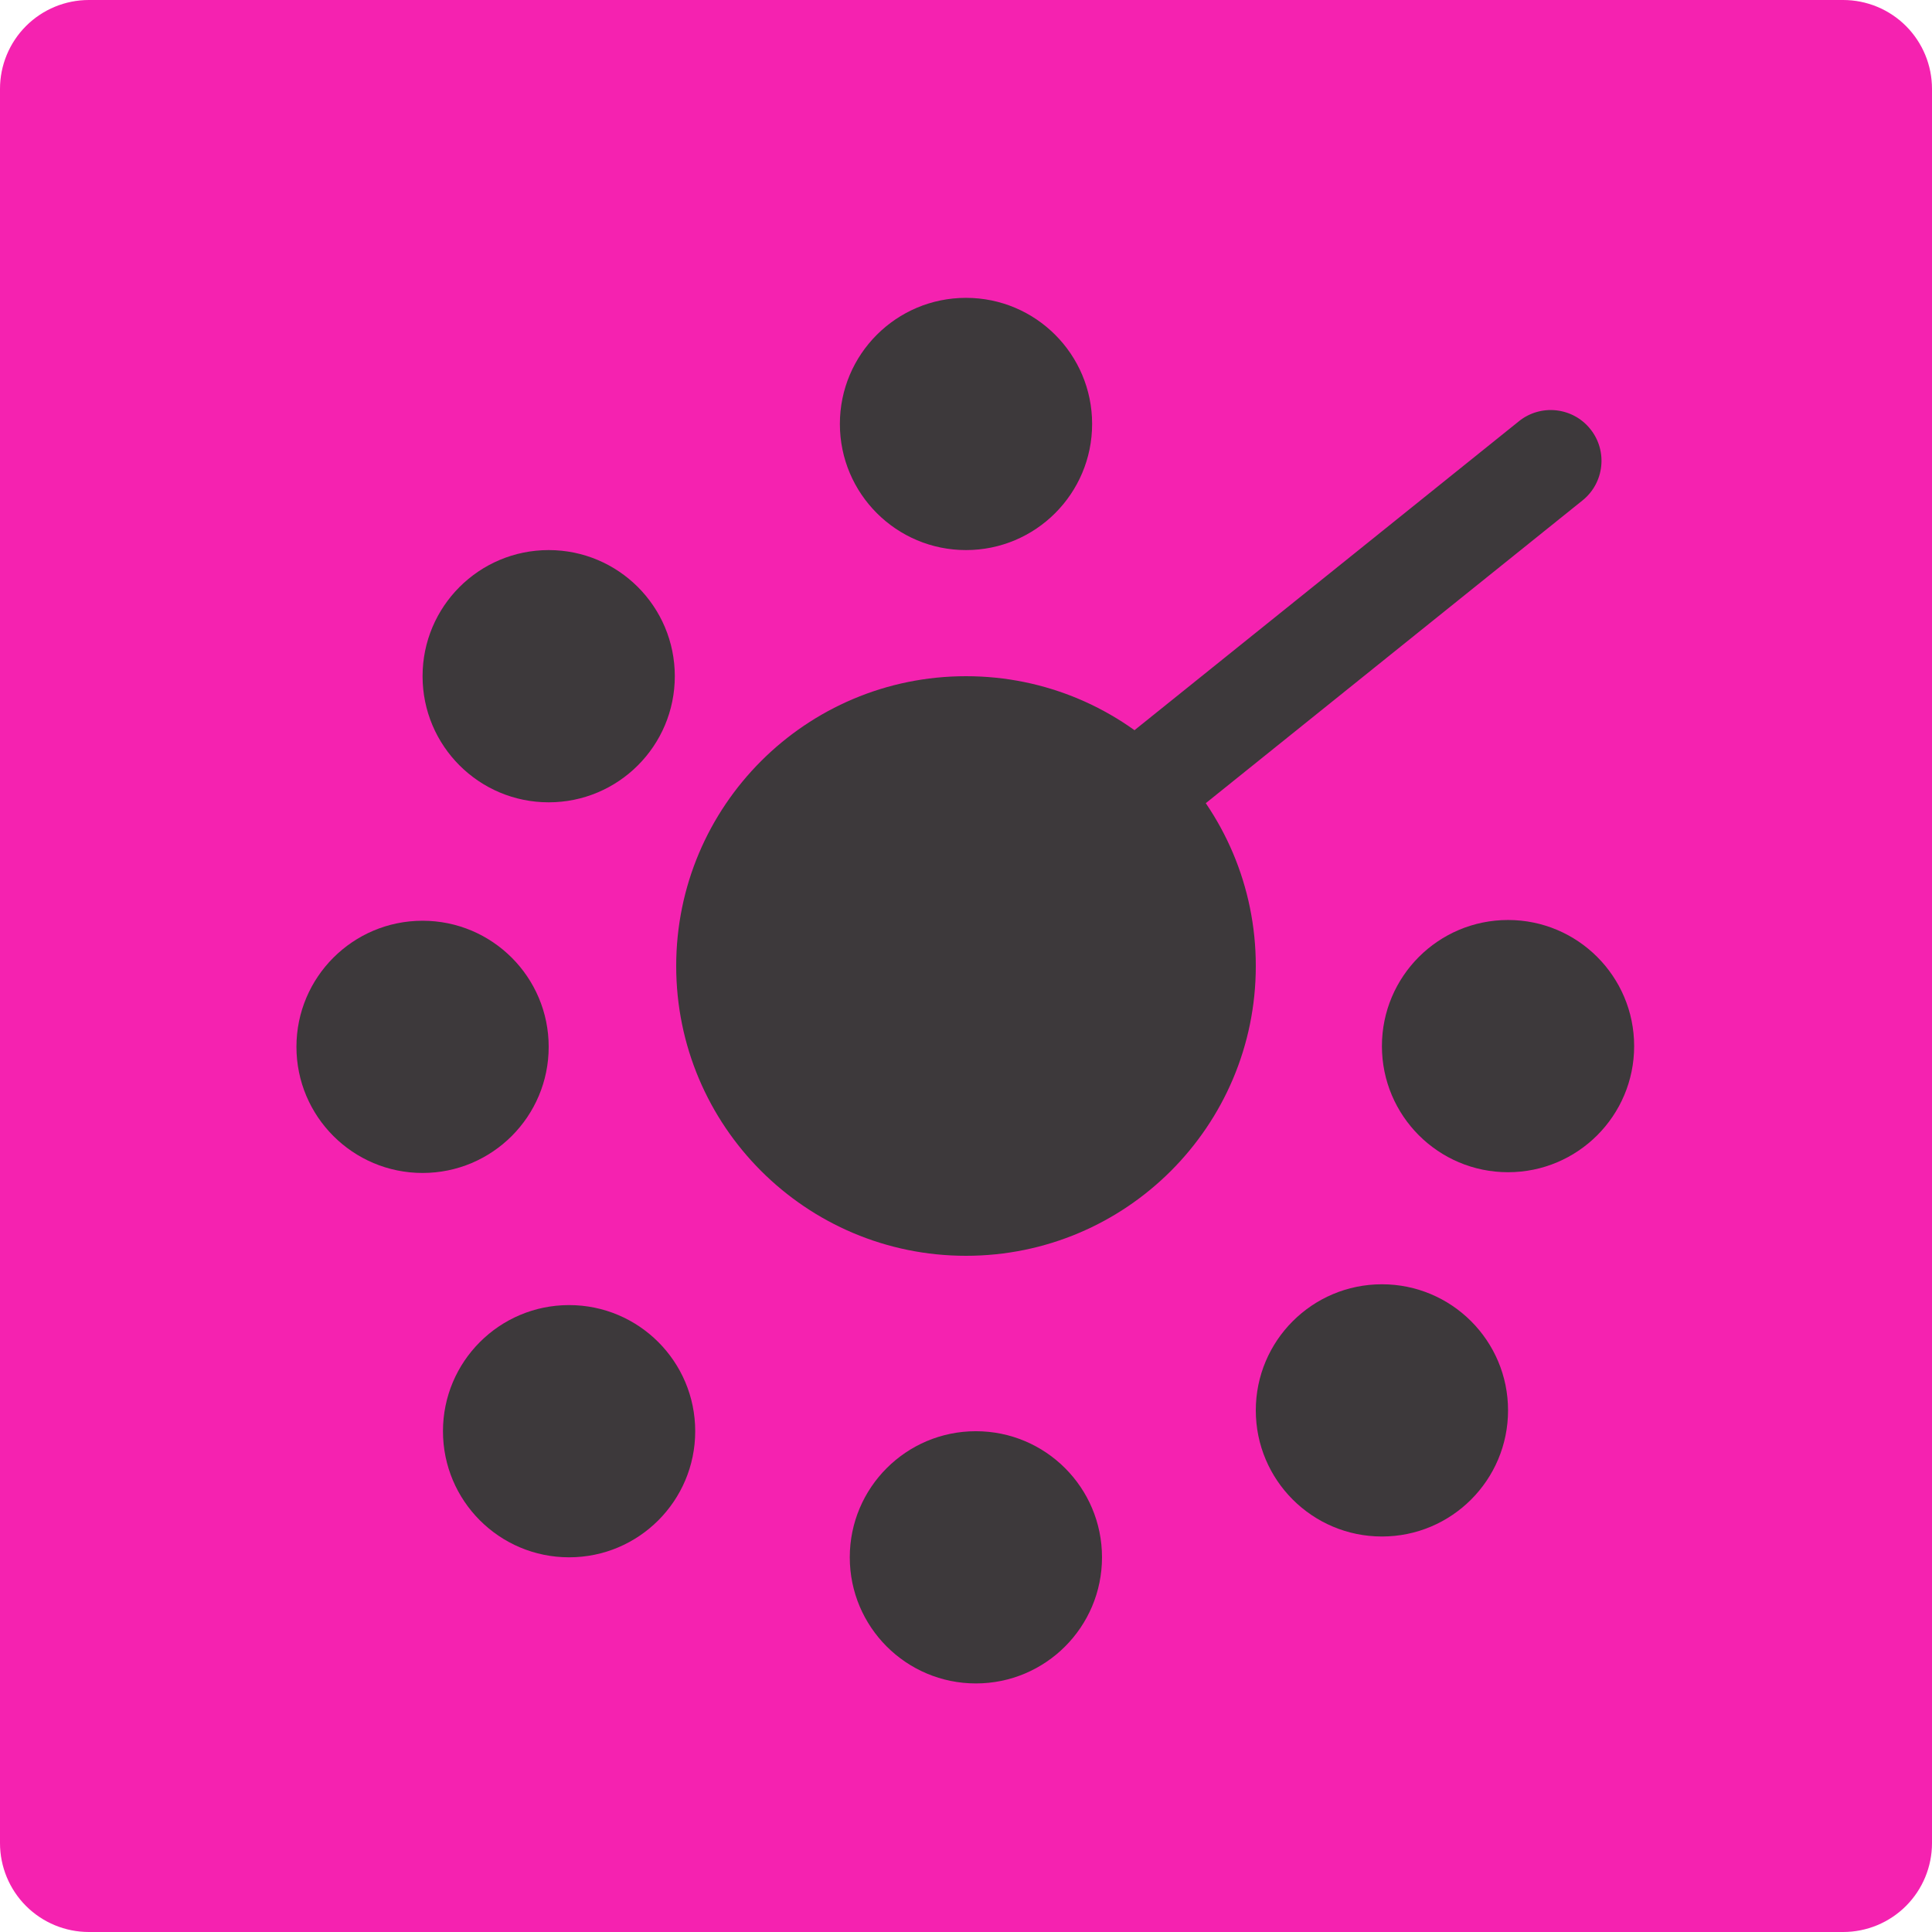 <svg xmlns="http://www.w3.org/2000/svg" xmlns:xlink="http://www.w3.org/1999/xlink" width="500" zoomAndPan="magnify" viewBox="0 0 375 375" height="500" preserveAspectRatio="xMidYMid meet" version="1.2"><defs><clipPath id="8d3bf1289f"><path d="M 17.25 0 L 357.75 0 C 362.324 0 366.711 1.816 369.949 5.051 C 373.184 8.289 375 12.676 375 17.25 L 375 357.75 C 375 362.324 373.184 366.711 369.949 369.949 C 366.711 373.184 362.324 375 357.75 375 L 17.25 375 C 12.676 375 8.289 373.184 5.051 369.949 C 1.816 366.711 0 362.324 0 357.75 L 0 17.25 C 0 12.676 1.816 8.289 5.051 5.051 C 8.289 1.816 12.676 0 17.25 0 Z M 17.25 0 "/></clipPath><clipPath id="da44916bad"><path d="M 131.25 131.25 L 243.75 131.25 L 243.75 243.75 L 131.25 243.75 Z M 131.25 131.25 "/></clipPath><clipPath id="e49141e925"><path d="M 187.5 131.25 C 156.434 131.25 131.25 156.434 131.25 187.5 C 131.25 218.566 156.434 243.75 187.5 243.75 C 218.566 243.75 243.75 218.566 243.75 187.5 C 243.75 156.434 218.566 131.25 187.5 131.25 Z M 187.5 131.25 "/></clipPath><clipPath id="f0cdd9fc98"><path d="M 163.02 57.812 L 211.98 57.812 L 211.98 106.77 L 163.02 106.77 Z M 163.02 57.812 "/></clipPath><clipPath id="2146bf59ab"><path d="M 187.5 57.812 C 173.98 57.812 163.02 68.77 163.02 82.289 C 163.02 95.809 173.98 106.77 187.5 106.77 C 201.02 106.77 211.98 95.809 211.98 82.289 C 211.98 68.77 201.02 57.812 187.5 57.812 Z M 187.5 57.812 "/></clipPath><clipPath id="56057c43a8"><path d="M 82.02 106.77 L 130.98 106.77 L 130.98 155.73 L 82.02 155.73 Z M 82.02 106.77 "/></clipPath><clipPath id="46ce3a54f8"><path d="M 106.5 106.77 C 92.98 106.77 82.02 117.73 82.02 131.25 C 82.02 144.77 92.98 155.73 106.5 155.73 C 120.02 155.73 130.98 144.77 130.98 131.25 C 130.98 117.73 120.02 106.77 106.5 106.77 Z M 106.5 106.77 "/></clipPath><clipPath id="1bd9ab71af"><path d="M 167 79 L 311 79 L 311 200 L 167 200 Z M 167 79 "/></clipPath><clipPath id="fb1423385b"><path d="M 163.02 187.684 L 302.562 75.543 L 314.91 90.906 L 175.367 203.047 Z M 163.02 187.684 "/></clipPath><clipPath id="5cdd76792d"><path d="M 170.703 181.508 L 294.82 81.762 C 299.062 78.355 305.266 79.027 308.676 83.273 C 312.086 87.516 311.41 93.719 307.168 97.129 L 183.051 196.871 C 178.805 200.281 172.602 199.605 169.191 195.363 C 165.785 191.121 166.457 184.918 170.703 181.508 Z M 170.703 181.508 "/></clipPath><clipPath id="4b7a6d382d"><path d="M 57.539 178.715 L 106.5 178.715 L 106.5 227.672 L 57.539 227.672 Z M 57.539 178.715 "/></clipPath><clipPath id="0181029543"><path d="M 82.02 178.715 C 68.5 178.715 57.539 189.672 57.539 203.191 C 57.539 216.711 68.5 227.672 82.02 227.672 C 95.539 227.672 106.5 216.711 106.5 203.191 C 106.5 189.672 95.539 178.715 82.02 178.715 Z M 82.02 178.715 "/></clipPath><clipPath id="4a7ef4270f"><path d="M 85.98 253.316 L 134.941 253.316 L 134.941 302.273 L 85.98 302.273 Z M 85.98 253.316 "/></clipPath><clipPath id="e40cdbac7b"><path d="M 110.461 253.316 C 96.941 253.316 85.98 264.277 85.98 277.797 C 85.98 291.316 96.941 302.273 110.461 302.273 C 123.98 302.273 134.941 291.316 134.941 277.797 C 134.941 264.277 123.98 253.316 110.461 253.316 Z M 110.461 253.316 "/></clipPath><clipPath id="9223524260"><path d="M 164.941 277.797 L 213.898 277.797 L 213.898 326.754 L 164.941 326.754 Z M 164.941 277.797 "/></clipPath><clipPath id="6df7f7e308"><path d="M 189.418 277.797 C 175.898 277.797 164.941 288.754 164.941 302.273 C 164.941 315.793 175.898 326.754 189.418 326.754 C 202.941 326.754 213.898 315.793 213.898 302.273 C 213.898 288.754 202.941 277.797 189.418 277.797 Z M 189.418 277.797 "/></clipPath><clipPath id="7de9ebca4c"><path d="M 268.23 178.57 L 317.188 178.57 L 317.188 227.527 L 268.23 227.527 Z M 268.23 178.57 "/></clipPath><clipPath id="c5c75a6e7d"><path d="M 292.711 178.57 C 279.191 178.57 268.23 189.531 268.23 203.051 C 268.23 216.57 279.191 227.527 292.711 227.527 C 306.23 227.527 317.188 216.57 317.188 203.051 C 317.188 189.531 306.23 178.57 292.711 178.57 Z M 292.711 178.57 "/></clipPath><clipPath id="52dbf08078"><path d="M 243.75 249.277 L 292.711 249.277 L 292.711 298.234 L 243.75 298.234 Z M 243.75 249.277 "/></clipPath><clipPath id="84e9b0dad5"><path d="M 268.23 249.277 C 254.711 249.277 243.75 260.234 243.75 273.754 C 243.75 287.273 254.711 298.234 268.23 298.234 C 281.75 298.234 292.711 287.273 292.711 273.754 C 292.711 260.234 281.75 249.277 268.23 249.277 Z M 268.23 249.277 "/></clipPath></defs><g id="d6c517e3d9"><g clip-rule="nonzero" clip-path="url(#8d3bf1289f)"><rect x="0" width="375" y="0" height="375" style="fill:#f522b0;fill-opacity:1;stroke:none;"/></g><g clip-rule="nonzero" clip-path="url(#da44916bad)"><g clip-rule="nonzero" clip-path="url(#e49141e925)"><path style=" stroke:none;fill-rule:nonzero;fill:#3d393b;fill-opacity:1;" d="M 131.25 131.25 L 243.75 131.25 L 243.75 243.75 L 131.25 243.75 Z M 131.25 131.25 "/></g></g><g clip-rule="nonzero" clip-path="url(#f0cdd9fc98)"><g clip-rule="nonzero" clip-path="url(#2146bf59ab)"><path style=" stroke:none;fill-rule:nonzero;fill:#3d393b;fill-opacity:1;" d="M 163.02 57.812 L 211.98 57.812 L 211.98 106.77 L 163.02 106.77 Z M 163.02 57.812 "/></g></g><g clip-rule="nonzero" clip-path="url(#56057c43a8)"><g clip-rule="nonzero" clip-path="url(#46ce3a54f8)"><path style=" stroke:none;fill-rule:nonzero;fill:#3d393b;fill-opacity:1;" d="M 82.02 106.77 L 130.98 106.77 L 130.98 155.73 L 82.02 155.73 Z M 82.02 106.77 "/></g></g><g clip-rule="nonzero" clip-path="url(#1bd9ab71af)"><g clip-rule="nonzero" clip-path="url(#fb1423385b)"><g clip-rule="nonzero" clip-path="url(#5cdd76792d)"><path style=" stroke:none;fill-rule:nonzero;fill:#3d393b;fill-opacity:1;" d="M 163.02 187.684 L 302.5 75.59 L 314.848 90.957 L 175.367 203.047 Z M 163.02 187.684 "/></g></g></g><g clip-rule="nonzero" clip-path="url(#4b7a6d382d)"><g clip-rule="nonzero" clip-path="url(#0181029543)"><path style=" stroke:none;fill-rule:nonzero;fill:#3d393b;fill-opacity:1;" d="M 57.539 178.715 L 106.5 178.715 L 106.5 227.672 L 57.539 227.672 Z M 57.539 178.715 "/></g></g><g clip-rule="nonzero" clip-path="url(#4a7ef4270f)"><g clip-rule="nonzero" clip-path="url(#e40cdbac7b)"><path style=" stroke:none;fill-rule:nonzero;fill:#3d393b;fill-opacity:1;" d="M 85.98 253.316 L 134.941 253.316 L 134.941 302.273 L 85.98 302.273 Z M 85.98 253.316 "/></g></g><g clip-rule="nonzero" clip-path="url(#9223524260)"><g clip-rule="nonzero" clip-path="url(#6df7f7e308)"><path style=" stroke:none;fill-rule:nonzero;fill:#3d393b;fill-opacity:1;" d="M 164.941 277.797 L 213.898 277.797 L 213.898 326.754 L 164.941 326.754 Z M 164.941 277.797 "/></g></g><g clip-rule="nonzero" clip-path="url(#7de9ebca4c)"><g clip-rule="nonzero" clip-path="url(#c5c75a6e7d)"><path style=" stroke:none;fill-rule:nonzero;fill:#3d393b;fill-opacity:1;" d="M 268.23 178.57 L 317.188 178.57 L 317.188 227.527 L 268.23 227.527 Z M 268.23 178.57 "/></g></g><g clip-rule="nonzero" clip-path="url(#52dbf08078)"><g clip-rule="nonzero" clip-path="url(#84e9b0dad5)"><path style=" stroke:none;fill-rule:nonzero;fill:#3d393b;fill-opacity:1;" d="M 243.75 249.277 L 292.711 249.277 L 292.711 298.234 L 243.75 298.234 Z M 243.75 249.277 "/></g></g></g></svg>